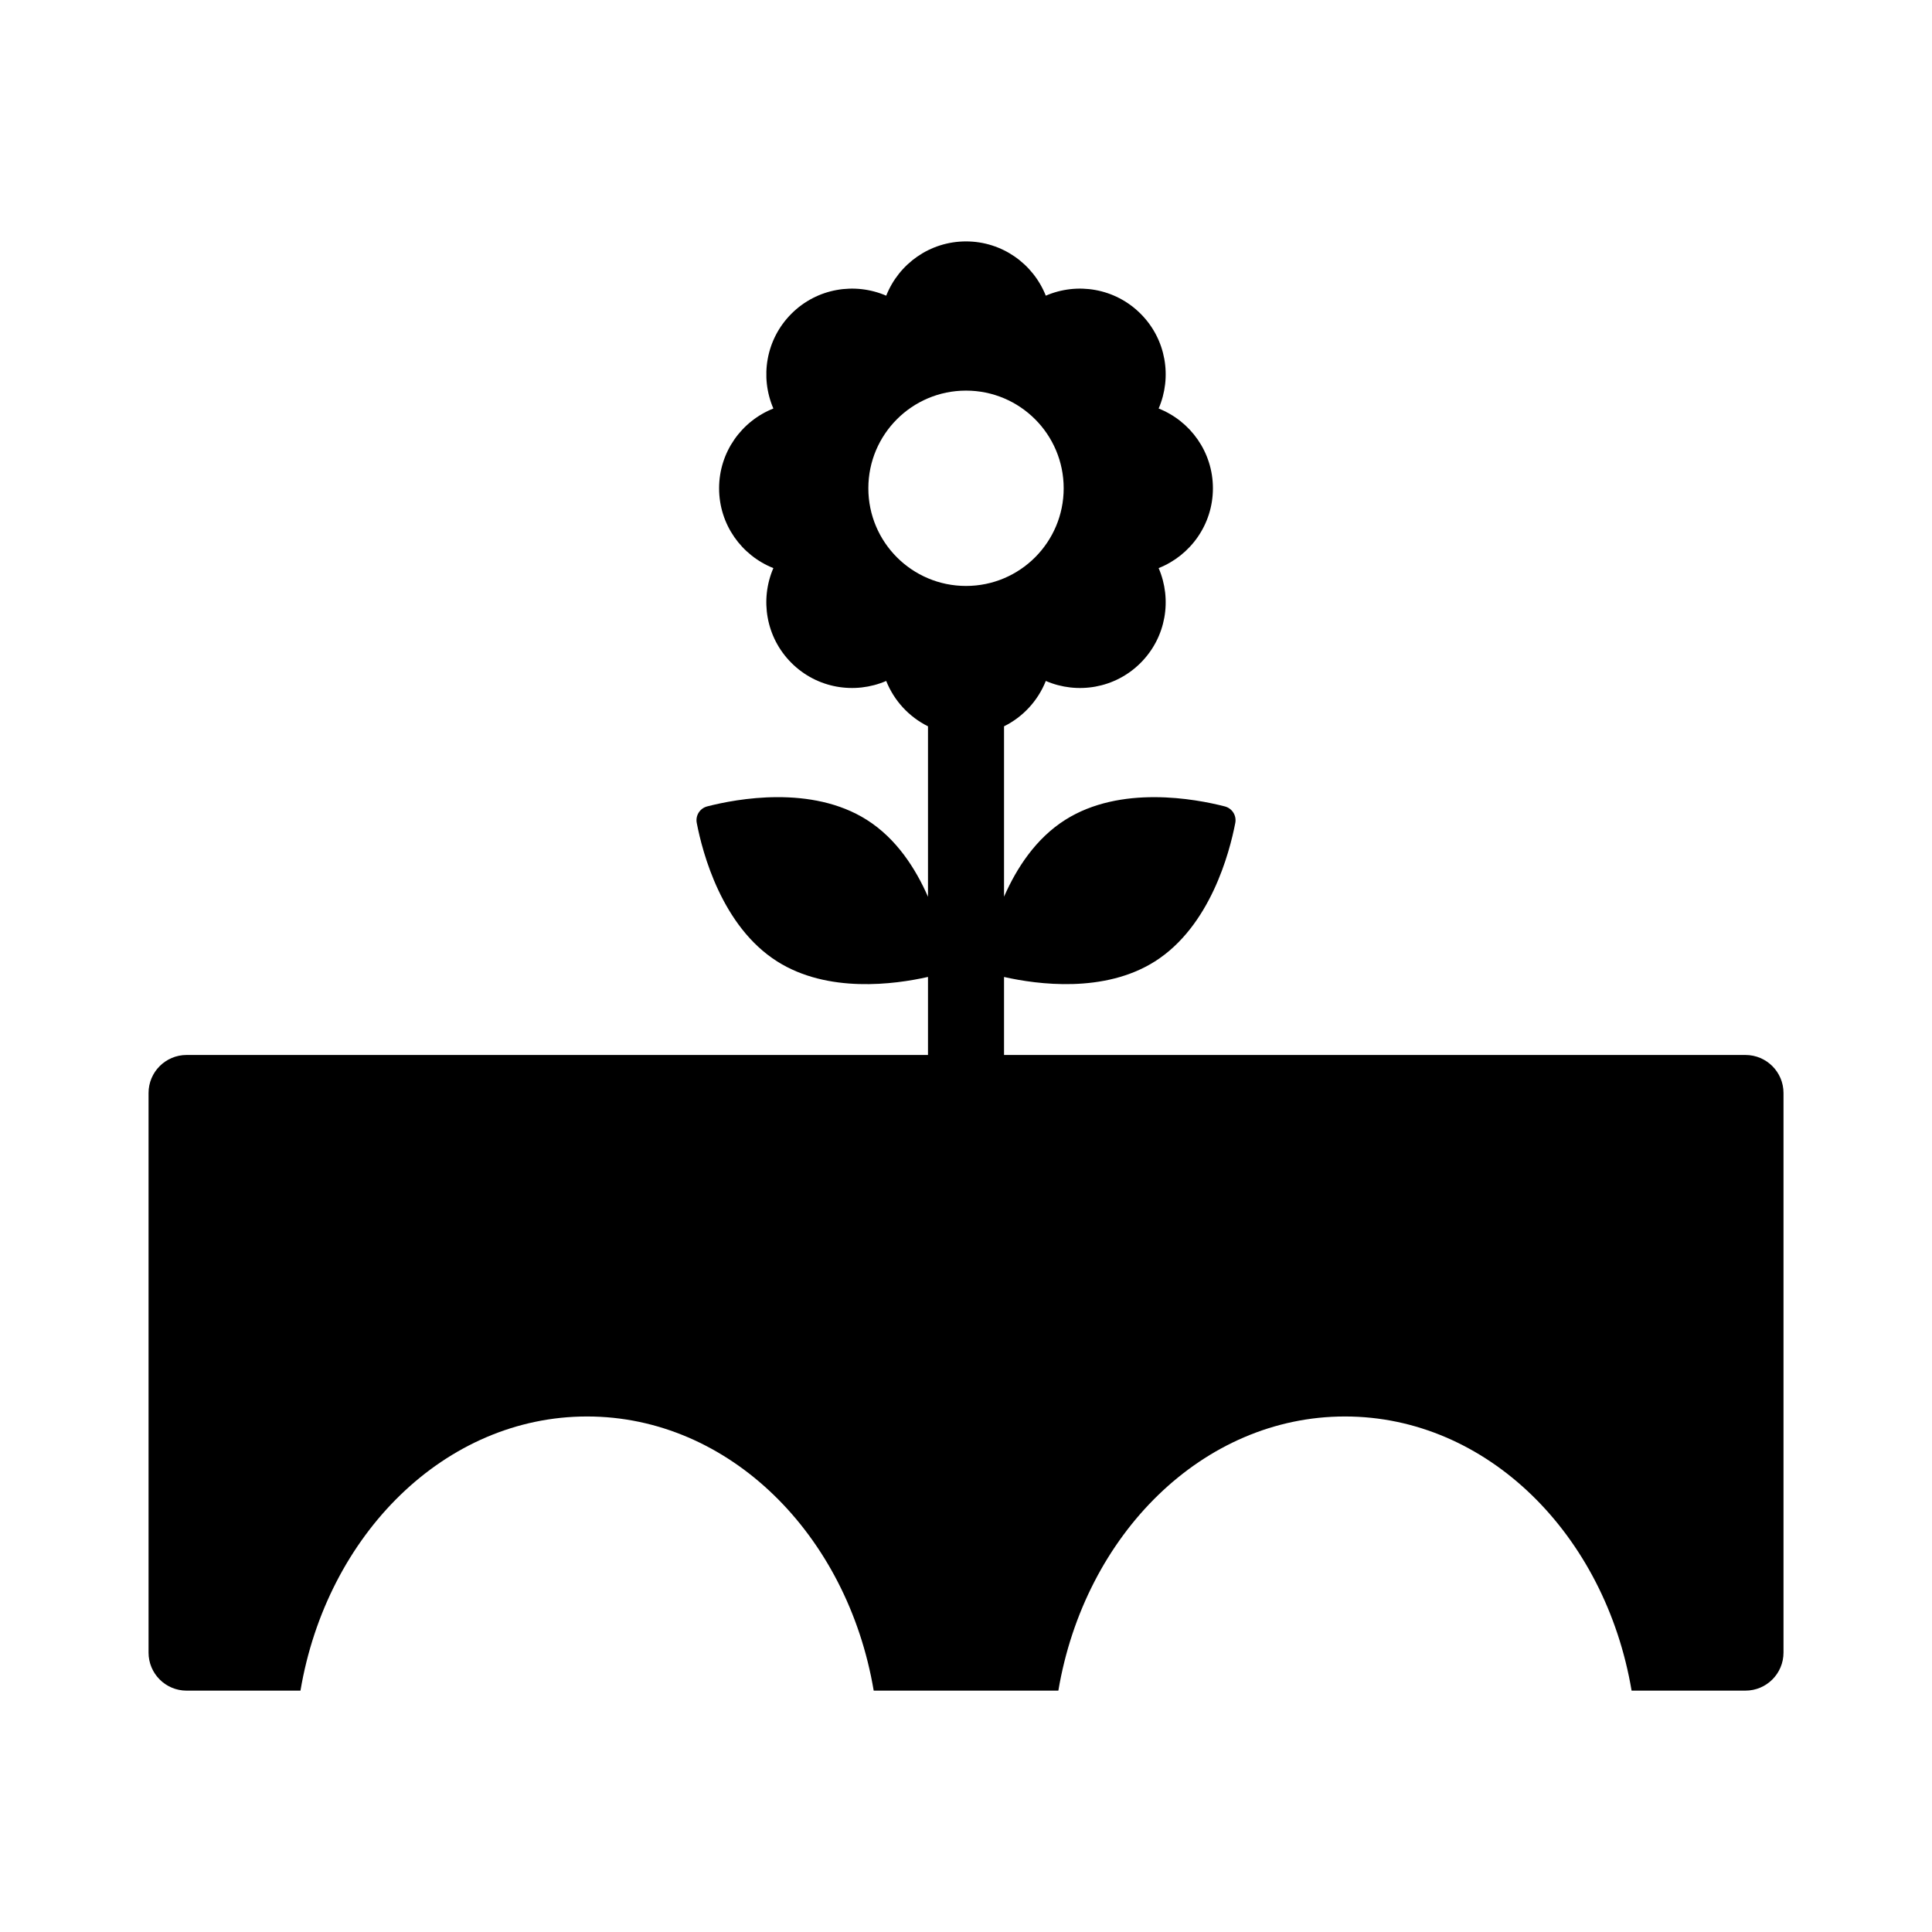 <?xml version="1.0" encoding="UTF-8"?>
<!-- Uploaded to: ICON Repo, www.svgrepo.com, Generator: ICON Repo Mixer Tools -->
<svg fill="#000000" width="800px" height="800px" version="1.1" viewBox="144 144 512 512" xmlns="http://www.w3.org/2000/svg">
 <path d="m606.56 423.58h-196.48v-20.672c8.902 2 26.574 4.359 39.969-4.117 14.66-9.281 19.789-28.785 21.312-36.688 0.383-1.984-0.828-3.898-2.785-4.398-7.797-2.004-27.617-5.715-42.281 3.566-7.859 4.973-12.922 12.867-16.215 20.355v-45.145c5.019-2.488 8.988-6.777 11.07-12.023 8.312 3.594 18.328 2.012 25.121-4.785 6.793-6.793 8.375-16.809 4.781-25.121 8.418-3.34 14.383-11.539 14.383-21.148s-5.961-17.805-14.383-21.145c3.594-8.312 2.012-18.328-4.785-25.121-6.793-6.793-16.809-8.375-25.121-4.781-3.336-8.418-11.539-14.383-21.145-14.383-9.609 0-17.809 5.961-21.145 14.383-8.312-3.594-18.328-2.012-25.121 4.781s-8.375 16.809-4.785 25.121c-8.418 3.34-14.383 11.539-14.383 21.145 0 9.609 5.961 17.809 14.383 21.148-3.594 8.312-2.012 18.328 4.781 25.121 6.793 6.793 16.809 8.375 25.121 4.785 2.086 5.242 6.055 9.531 11.074 12.02v45.172c-3.293-7.496-8.348-15.402-16.215-20.383-14.66-9.281-34.488-5.57-42.281-3.566-1.957 0.504-3.168 2.418-2.781 4.398 1.52 7.902 6.648 27.406 21.312 36.688 13.422 8.504 31.082 6.113 39.965 4.109v20.684h-196.48c-5.566 0-10.078 4.512-10.078 10.078v148.3c0 5.566 4.512 10.078 10.078 10.078h30.18c6.984-41.406 38.32-72.656 75.953-72.656 37.637 0 68.977 31.25 75.961 72.656h48.934c6.984-41.406 38.32-72.656 75.957-72.656 37.633 0 68.973 31.25 75.957 72.656l30.18-0.004c5.566 0 10.078-4.512 10.078-10.078v-148.3c0-5.562-4.512-10.074-10.078-10.074zm-232.44-150.18c0-14.293 11.586-25.883 25.883-25.883 14.293 0 25.883 11.586 25.883 25.883 0 14.293-11.586 25.883-25.883 25.883s-25.883-11.59-25.883-25.883z"/>
</svg>